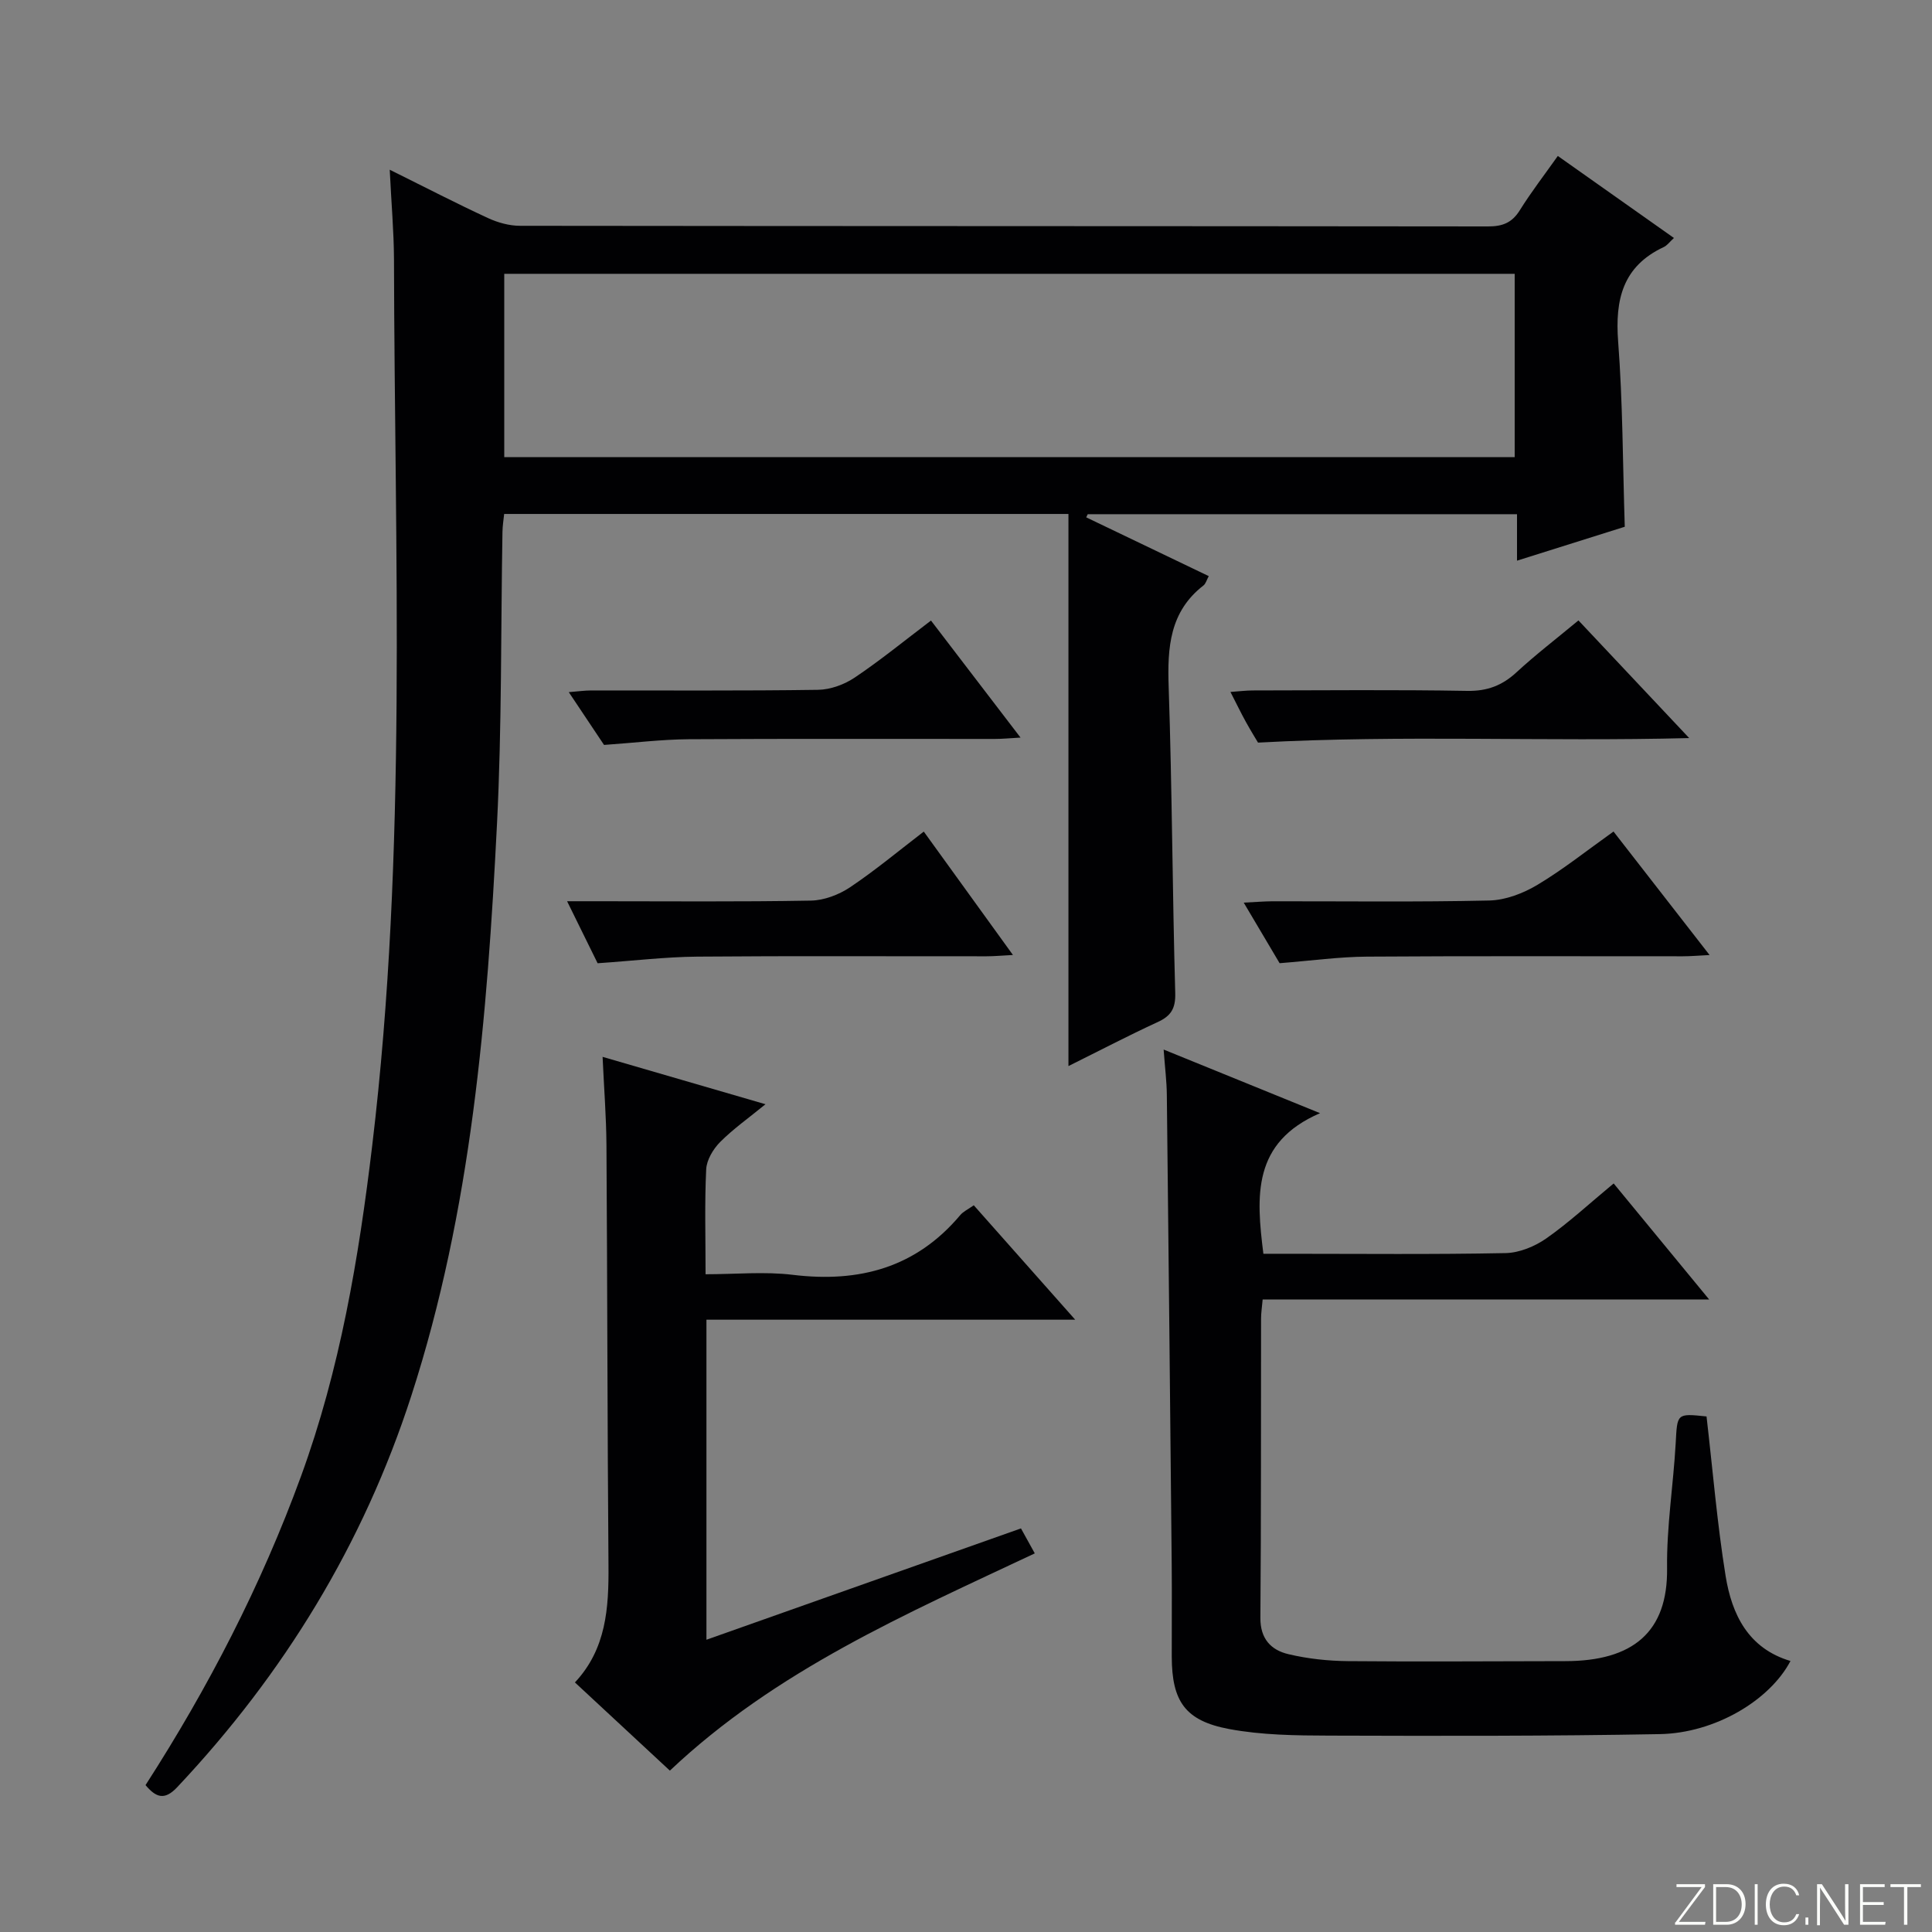 <svg enable-background="new 0 0 400 400" viewBox="0 0 400 400" xmlns="http://www.w3.org/2000/svg"><rect x="0" y="0" width="400" height="400" fill="#808080" stroke="none"/><g fill="#fbfcfa"><path d="m346.9 398 5.4-7.3h-5.2v-.6h5.9v.6l-5.4 7.2h5.5l-.1.6h-6.2v-.5z"/><path d="m354.7 390.1h2.8c2.3 0 3.9 1.6 3.9 4.1s-1.6 4.3-3.9 4.3h-2.8zm.6 7.8h2c2.2 0 3.3-1.6 3.3-3.6 0-1.8-1-3.6-3.3-3.6h-2z"/><path d="m363.9 390.1v8.4h-.6v-8.4z"/><path d="m372.5 396.3c-.4 1.3-1.4 2.3-3.2 2.3-2.4 0-3.7-1.9-3.7-4.3 0-2.3 1.2-4.3 3.7-4.3 1.8 0 2.9 1 3.2 2.4h-.6c-.4-1.1-1.1-1.8-2.5-1.8-2.1 0-3 1.9-3 3.7s.9 3.7 3 3.7c1.4 0 2.1-.7 2.5-1.7z"/><path d="m373.8 398.5v-1.5h.6v1.5z"/><path d="m376.2 398.5v-8.4h1c1.3 2 4.4 6.7 4.9 7.6-.1-1.2-.1-2.4-.1-3.8v-3.8h.7v8.4h-.9c-1.2-1.9-4.4-6.8-5-7.7.1 1.1 0 2.3 0 3.9v3.9h-.6z"/><path d="m390 394.4h-4.3v3.5h4.7l-.1.6h-5.2v-8.4h5.1v.6h-4.5v3.1h4.3v.7z"/><path d="m394.2 390.7h-2.8v-.6h6.3v.6h-2.8v7.8h-.7z"/></g><path d="m80.69 35.14c7.58 3.76 13.9 7.03 20.35 10.01 2.03.94 4.41 1.6 6.62 1.6 66.81.08 133.63.05 200.44.13 2.99 0 4.95-.76 6.56-3.35 2.36-3.78 5.1-7.33 7.87-11.24 8.14 5.75 15.98 11.29 24.04 16.98-.9.82-1.41 1.56-2.11 1.88-8.49 3.98-10.1 10.85-9.44 19.57.96 12.57.95 25.22 1.37 38.34-7.08 2.23-14.46 4.55-22.31 7.02 0-3.36 0-6.29 0-9.62-29.88 0-59.38 0-88.88 0-.1.22-.21.43-.31.65 8.41 4.03 16.82 8.07 25.37 12.17-.44.81-.62 1.56-1.09 1.93-7.01 5.43-7.49 12.84-7.21 20.98.71 21.13.77 42.28 1.36 63.41.09 3.24-.9 4.76-3.68 6.03-6.02 2.77-11.9 5.85-18.43 9.09 0-38.39 0-76.17 0-114.31-39.35 0-77.91 0-116.83 0-.12 1.18-.33 2.44-.35 3.71-.35 20.14-.12 40.31-1.13 60.41-2.02 40.03-5.28 79.95-17.74 118.45-9.95 30.74-26.38 57.58-48.49 81.06-2.63 2.79-4.39 2.09-6.54-.45 12.98-20.16 23.94-41.35 32.18-63.92 8.09-22.15 11.96-45.16 14.75-68.47 7.32-61.06 4.63-122.34 4.51-183.57-.03-5.77-.55-11.55-.88-18.49zm232.91 59.5c0-12.92 0-25.32 0-37.95-69.92 0-139.51 0-209.2 0v37.95z" fill="#010103"/><path d="m353.32 293.26c1.31 11.33 2.21 22.25 3.95 33.03 1.29 7.98 4.7 15.01 13.43 17.6-4.27 8.13-15.61 14.93-27.05 15.14-22.82.42-45.64.38-68.46.31-6.91-.02-13.95-.1-20.7-1.36-9.15-1.71-11.86-5.77-11.89-14.96-.02-6.33.05-12.66-.01-18.99-.31-32.46-.65-64.93-1.01-97.39-.03-2.79-.39-5.58-.66-9.34 10.72 4.36 20.76 8.45 32.38 13.17-14.05 6.07-13.23 17.14-11.73 29.11h5.17c14.99 0 29.99.16 44.98-.14 2.86-.06 6.05-1.38 8.44-3.05 4.73-3.32 9.01-7.3 13.93-11.37 6.46 7.85 12.73 15.47 19.77 24.02-31.49 0-61.82 0-92.44 0-.15 1.7-.33 2.81-.33 3.92-.04 20.66.03 41.32-.14 61.98-.04 4.36 2.2 6.69 5.81 7.54 4 .95 8.2 1.4 12.31 1.44 14.99.14 29.99.01 44.98 0 14.05 0 21.26-6.04 21.1-19.2-.11-8.61 1.29-17.22 1.78-25.85.34-6.25.17-6.26 6.39-5.61z" fill="#010103"/><path d="m138.69 366.59c-6.68-6.21-13.02-12.09-19.66-18.26 6.51-6.94 7.02-15.45 6.95-24.24-.23-28.99-.23-57.98-.42-86.98-.04-5.92-.51-11.84-.8-18.3 11.37 3.31 22.01 6.4 33.73 9.81-3.54 2.89-6.7 5.12-9.39 7.82-1.44 1.45-2.79 3.7-2.89 5.65-.34 6.97-.13 13.96-.13 21.73 6.22 0 12.22-.59 18.06.12 13.77 1.67 25.52-1.48 34.68-12.38.62-.73 1.59-1.17 2.79-2.02 6.76 7.63 13.46 15.19 21 23.69-25.99 0-51.09 0-76.35 0v66.26c21.83-7.73 43.3-15.33 65.12-23.05.96 1.74 1.82 3.29 2.86 5.17-26.62 12.55-53.55 24.18-75.55 44.98z" fill="#010103"/><path d="m264.93 199.42c-2.15-3.63-4.58-7.72-7.43-12.54 2.48-.12 4.21-.27 5.93-.28 14.97-.02 29.95.18 44.92-.16 3.37-.08 7.03-1.49 9.97-3.25 5.36-3.21 10.29-7.15 15.74-11.03 6.66 8.56 13.02 16.74 19.89 25.57-2.41.12-3.98.26-5.55.26-21.8.01-43.59-.08-65.39.07-5.75.04-11.5.84-18.08 1.36z" fill="#010103"/><path d="m123.73 199.43c-1.8-3.65-3.82-7.78-6.32-12.84h6.05c14.81 0 29.63.14 44.43-.13 2.73-.05 5.78-1.21 8.09-2.75 5.21-3.49 10.05-7.53 15.28-11.54 6.19 8.56 12.09 16.73 18.46 25.55-2.34.12-3.9.27-5.47.27-19.97.02-39.94-.1-59.91.07-6.58.06-13.15.86-20.61 1.37z" fill="#010103"/><path d="m326.8 128.45c7.63 8.11 14.97 15.9 22.93 24.36-30.05.77-59.21-.69-89.27.94-.36-.61-1.48-2.42-2.51-4.28s-1.95-3.78-3.2-6.21c1.85-.13 3.24-.31 4.63-.31 14.8-.02 29.61-.17 44.41.09 4.16.07 7.25-1.13 10.22-3.88 3.9-3.6 8.13-6.84 12.79-10.71z" fill="#010103"/><path d="m125.06 154.23c-1.97-2.95-4.44-6.65-7.3-10.93 1.92-.15 3.29-.35 4.66-.35 15.65-.02 31.3.1 46.95-.13 2.57-.04 5.46-1.1 7.61-2.55 5.33-3.58 10.33-7.67 15.77-11.79 6.18 8.08 12.11 15.83 18.54 24.23-2.21.12-3.76.28-5.3.28-21.14.02-42.29-.07-63.43.06-5.6.04-11.17.74-17.5 1.18z" fill="#010103"/></svg>